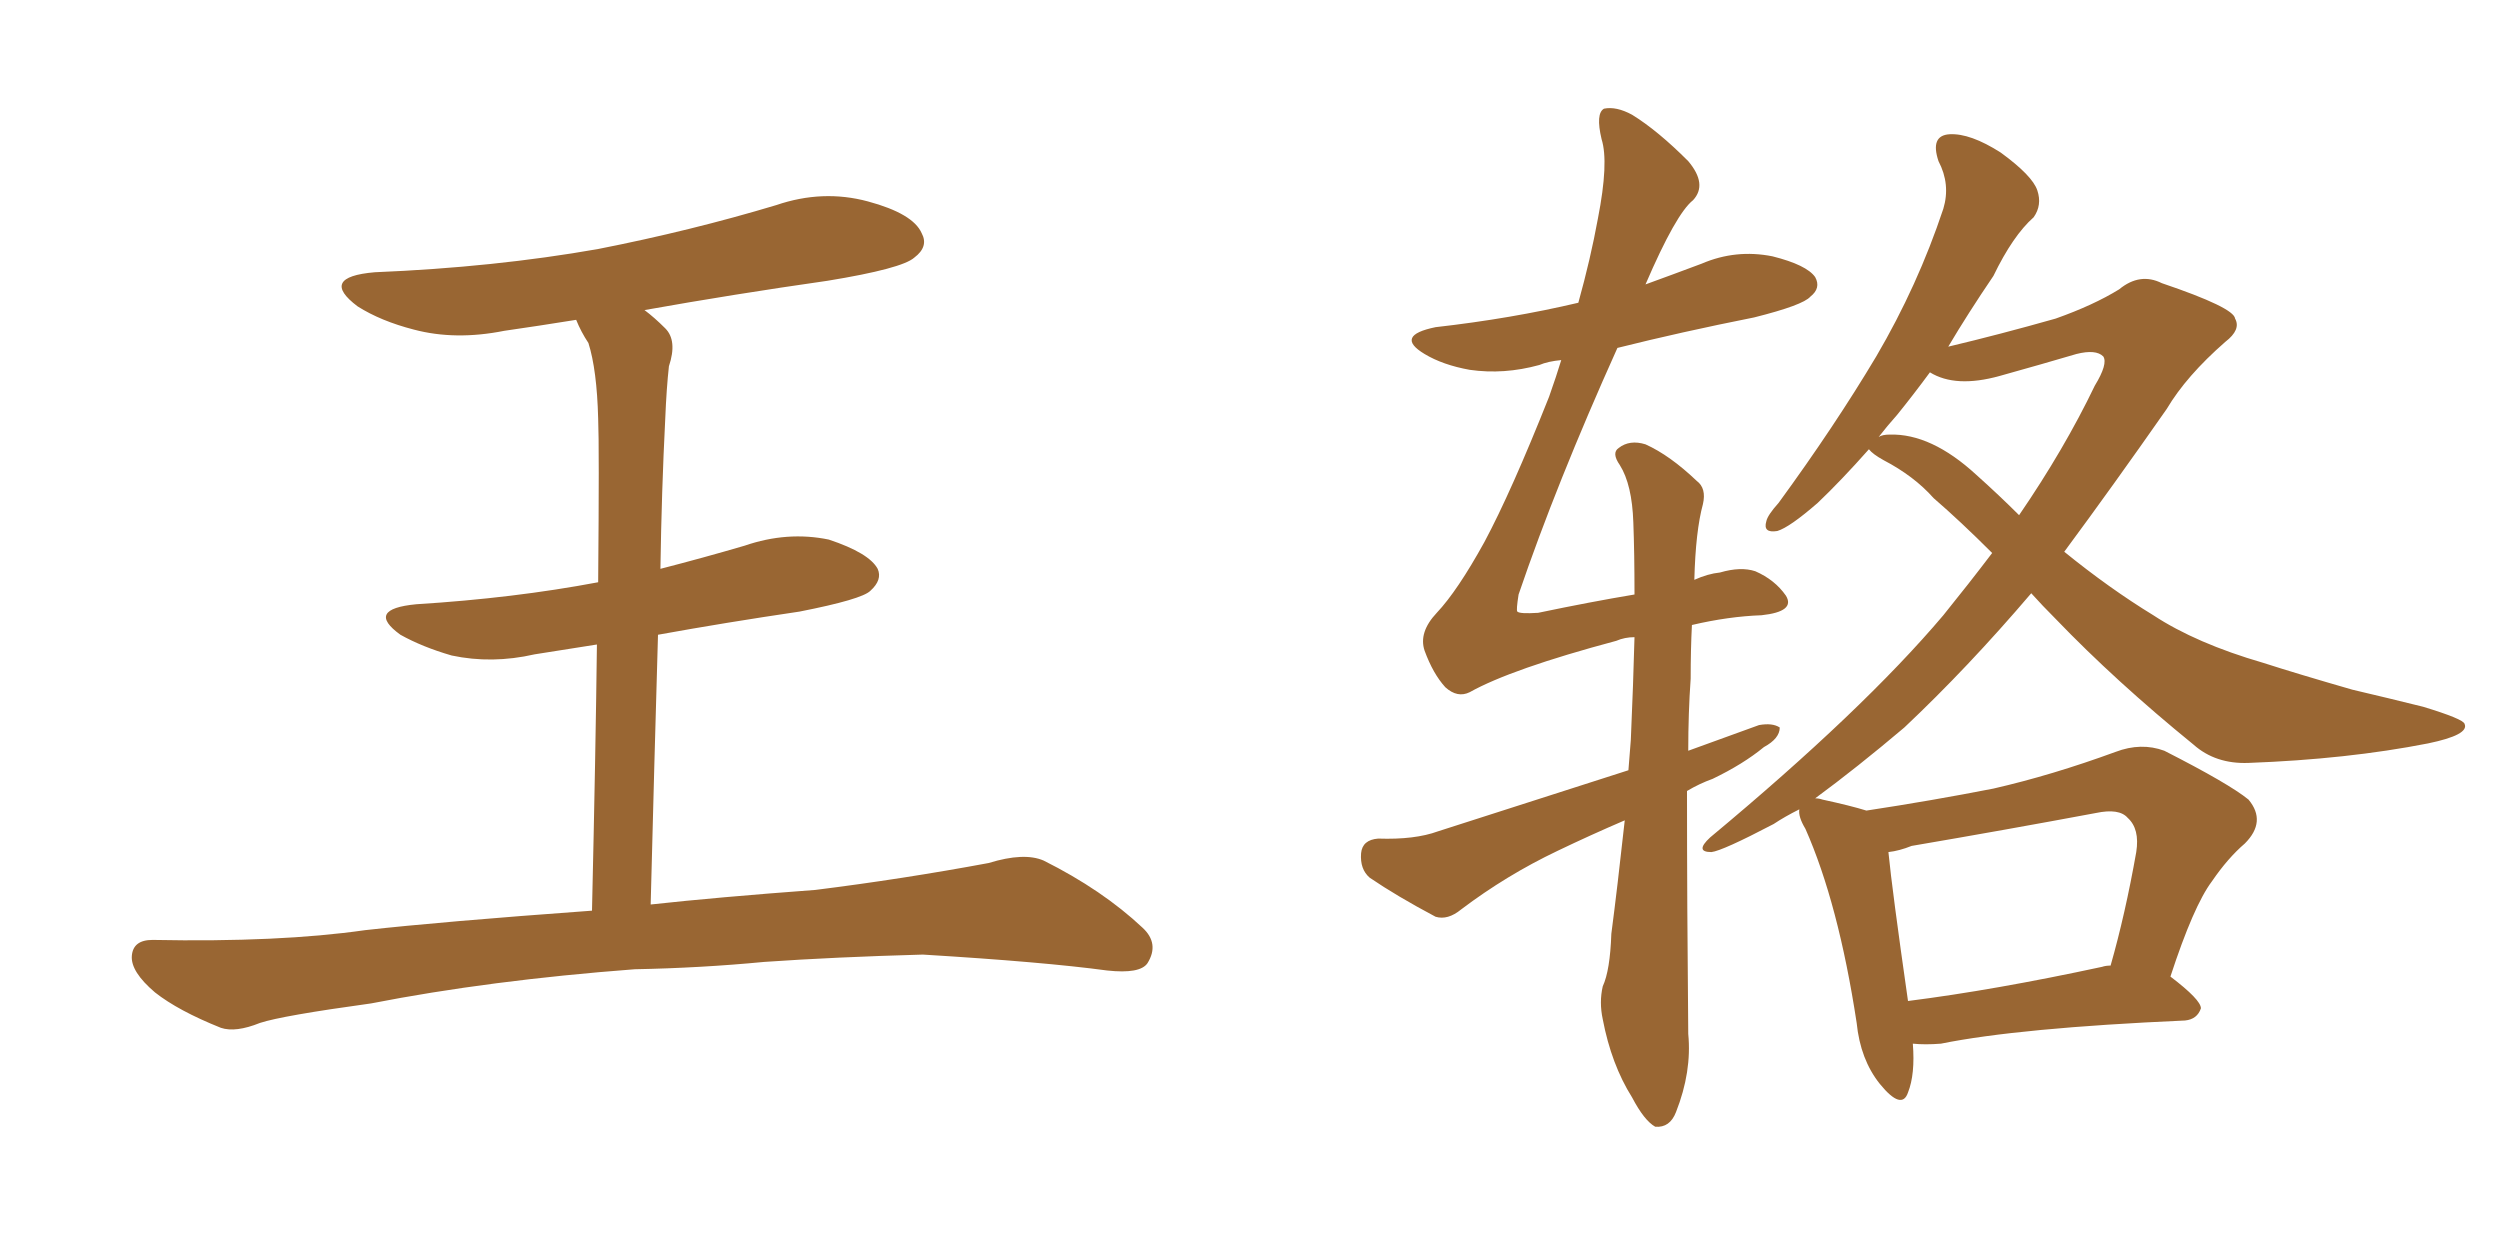 <svg xmlns="http://www.w3.org/2000/svg" xmlns:xlink="http://www.w3.org/1999/xlink" width="300" height="150"><path fill="#996633" padding="10" d="M76.17 116.31L76.17 116.31L76.17 116.31Q58.74 117.63 44.53 120.41L44.53 120.41Q33.84 121.88 31.20 122.75L31.20 122.75Q28.27 123.93 26.51 123.34L26.51 123.34Q21.39 121.29 18.60 119.09L18.60 119.09Q15.67 116.60 15.82 114.70L15.82 114.70Q15.97 112.79 18.31 112.79L18.31 112.79Q33.54 113.09 43.80 111.62L43.80 111.62Q52.88 110.60 71.04 109.28L71.04 109.28Q71.48 90.09 71.63 77.34L71.63 77.34Q67.82 77.93 64.16 78.52L64.16 78.52Q59.03 79.69 54.20 78.66L54.20 78.66Q50.68 77.64 48.05 76.17L48.05 76.17Q43.80 73.10 49.95 72.51L49.95 72.51Q61.67 71.78 71.78 69.87L71.78 69.87Q71.92 53.47 71.78 50.24L71.78 50.24Q71.63 44.38 70.61 41.16L70.61 41.16Q69.73 39.84 69.14 38.38L69.14 38.38Q64.60 39.11 60.50 39.70L60.50 39.70Q54.64 40.87 49.66 39.55L49.66 39.55Q45.70 38.53 42.92 36.77L42.92 36.77Q38.23 33.25 44.97 32.67L44.97 32.67Q59.33 32.08 71.78 29.88L71.78 29.88Q82.91 27.69 93.16 24.61L93.16 24.61Q98.73 22.71 104.15 24.17L104.15 24.17Q109.57 25.63 110.60 27.98L110.60 27.98Q111.47 29.59 109.72 30.91L109.72 30.91Q108.25 32.23 99.32 33.69L99.32 33.69Q88.04 35.30 77.34 37.21L77.34 37.21Q78.52 38.09 79.83 39.40L79.83 39.40Q81.30 40.87 80.27 43.95L80.27 43.95Q79.98 46.58 79.83 50.24L79.83 50.24Q79.39 58.89 79.25 68.26L79.25 68.26Q84.38 66.94 89.36 65.48L89.36 65.48Q94.48 63.72 99.46 64.75L99.46 64.75Q104.30 66.36 105.32 68.26L105.32 68.26Q105.91 69.58 104.44 70.90L104.44 70.90Q103.42 71.92 95.95 73.39L95.95 73.39Q87.01 74.71 78.96 76.17L78.96 76.17Q78.52 91.26 78.08 108.54L78.08 108.54Q85.99 107.67 97.85 106.79L97.85 106.79Q108.40 105.47 118.65 103.56L118.65 103.56Q122.90 102.25 125.24 103.27L125.24 103.27Q132.28 106.79 137.11 111.33L137.11 111.33Q139.16 113.23 137.70 115.58L137.70 115.58Q136.82 116.89 132.86 116.46L132.86 116.46Q125.24 115.43 110.74 114.55L110.74 114.55Q100.20 114.84 91.70 115.43L91.70 115.43Q84.08 116.16 76.17 116.31ZM229.54 125.24L229.54 125.24Q229.83 128.91 228.96 131.10L228.96 131.10Q228.22 133.30 225.59 130.08L225.59 130.08Q223.24 127.15 222.80 122.75L222.80 122.75Q220.61 108.40 216.65 99.46L216.65 99.46Q215.77 98.00 215.92 97.12L215.92 97.12Q214.16 98.00 212.84 98.88L212.84 98.88Q206.69 102.10 205.37 102.25L205.37 102.25Q203.32 102.25 205.22 100.49L205.22 100.49Q223.54 85.25 233.20 73.83L233.20 73.83Q236.28 70.02 239.06 66.36L239.06 66.36Q235.25 62.55 232.03 59.77L232.03 59.77Q229.69 57.13 226.03 55.22L226.03 55.22Q224.71 54.49 224.27 53.91L224.27 53.91Q220.90 57.71 218.12 60.35L218.12 60.35Q214.75 63.28 213.28 63.72L213.28 63.72Q211.52 64.01 211.96 62.55L211.96 62.55Q212.11 61.82 213.43 60.35L213.43 60.35Q220.17 51.12 225.15 42.77L225.15 42.77Q230.13 34.28 233.20 25.05L233.20 25.05Q234.08 22.12 232.62 19.34L232.62 19.34Q231.59 16.26 233.94 16.11L233.94 16.11Q236.43 15.97 240.09 18.31L240.09 18.31Q243.90 21.09 244.48 22.85L244.48 22.85Q245.07 24.61 244.04 26.07L244.04 26.07Q241.55 28.27 239.21 33.11L239.21 33.11Q236.13 37.65 233.79 41.60L233.79 41.60Q239.94 40.14 246.68 38.23L246.68 38.23Q251.22 36.62 254.30 34.72L254.30 34.72Q256.79 32.67 259.42 33.98L259.42 33.98Q268.07 36.91 268.21 38.23L268.21 38.23Q268.95 39.55 267.04 41.02L267.04 41.02Q262.35 45.12 260.01 49.07L260.01 49.07Q253.56 58.30 247.71 66.21L247.71 66.21Q253.13 70.61 258.40 73.83L258.40 73.83Q263.53 77.20 271.58 79.54L271.58 79.54Q275.68 80.86 282.28 82.76L282.28 82.76Q286.67 83.79 290.77 84.81L290.77 84.81Q295.61 86.28 295.75 86.87L295.75 86.87Q296.34 88.18 291.36 89.21L291.36 89.21Q281.69 91.11 269.82 91.55L269.82 91.55Q265.87 91.70 263.23 89.36L263.23 89.36Q253.86 81.74 246.68 74.27L246.68 74.27Q245.07 72.66 243.75 71.19L243.75 71.19Q236.13 80.13 228.52 87.30L228.52 87.30Q222.80 92.14 217.82 95.80L217.82 95.80Q218.26 95.80 218.70 95.95L218.70 95.95Q222.07 96.68 223.97 97.27L223.97 97.27Q231.74 96.09 239.21 94.63L239.21 94.63Q246.24 93.02 253.86 90.23L253.86 90.23Q256.93 89.06 259.72 90.09L259.72 90.09Q267.48 94.04 269.82 95.95L269.82 95.95Q272.02 98.58 269.38 101.22L269.38 101.22Q267.33 102.98 265.43 105.76L265.43 105.76Q263.23 108.69 260.45 117.19L260.45 117.19Q264.11 119.97 264.11 121.00L264.11 121.00Q263.67 122.31 262.21 122.46L262.21 122.46Q242.29 123.34 232.91 125.24L232.91 125.24Q231.01 125.39 229.54 125.24ZM252.25 116.02L252.25 116.02Q252.69 115.87 253.27 115.87L253.27 115.87Q255.03 109.72 256.35 102.25L256.35 102.25Q256.79 99.46 255.32 98.14L255.32 98.14Q254.30 96.97 251.51 97.56L251.51 97.56Q240.53 99.61 229.39 101.51L229.39 101.51Q227.93 102.10 226.61 102.25L226.61 102.25Q227.05 106.79 228.96 120.12L228.96 120.12Q239.36 118.80 252.25 116.02ZM237.16 56.98L237.16 56.98Q239.94 59.47 242.29 61.82L242.29 61.82Q247.71 53.91 251.37 46.29L251.37 46.29Q252.98 43.65 252.39 42.77L252.39 42.77Q251.51 41.89 249.17 42.48L249.17 42.48Q245.21 43.65 239.94 45.12L239.94 45.12Q234.67 46.58 231.59 44.68L231.59 44.68Q229.54 47.46 227.64 49.80L227.64 49.80Q226.46 51.12 225.44 52.44L225.44 52.44Q225.88 52.15 226.76 52.15L226.76 52.15Q231.74 52.00 237.16 56.98ZM194.97 98.44L194.97 98.44L194.97 98.44Q190.87 100.20 186.91 102.10L186.91 102.10Q180.76 105.03 175.34 109.13L175.34 109.13Q173.73 110.45 172.27 110.01L172.27 110.01Q167.58 107.52 164.36 105.32L164.36 105.32Q163.18 104.30 163.33 102.39L163.33 102.39Q163.48 100.78 165.38 100.63L165.38 100.63Q169.78 100.78 172.56 99.76L172.56 99.76Q184.42 95.95 195.41 92.43L195.41 92.43Q195.56 90.53 195.70 88.77L195.70 88.77Q196.00 81.88 196.14 76.46L196.14 76.46Q194.97 76.46 193.95 76.90L193.95 76.90Q181.35 80.27 176.37 83.06L176.37 83.06Q174.90 83.79 173.44 82.47L173.44 82.47Q171.97 80.86 170.95 78.08L170.95 78.08Q170.21 75.88 172.41 73.54L172.41 73.54Q174.90 70.90 178.13 65.04L178.13 65.04Q181.35 59.03 185.89 47.61L185.89 47.61Q186.77 45.12 187.35 43.21L187.35 43.21Q185.74 43.36 184.72 43.80L184.72 43.80Q180.47 44.97 176.37 44.38L176.37 44.38Q173.14 43.80 170.95 42.48L170.95 42.48Q167.29 40.28 172.27 39.26L172.27 39.26Q181.35 38.23 189.40 36.33L189.40 36.33Q190.87 31.05 191.75 26.22L191.75 26.22Q193.07 19.48 192.19 16.70L192.19 16.70Q191.46 13.62 192.48 13.04L192.48 13.04Q193.95 12.74 195.85 13.77L195.85 13.77Q198.93 15.67 202.59 19.34L202.59 19.34Q204.93 22.12 203.17 24.02L203.17 24.02Q201.12 25.63 197.46 34.13L197.46 34.13Q200.68 32.96 204.20 31.64L204.20 31.64Q208.30 29.88 212.70 30.76L212.70 30.76Q216.80 31.79 217.82 33.25L217.82 33.25Q218.55 34.57 217.24 35.60L217.24 35.60Q216.36 36.62 210.50 38.09L210.50 38.09Q201.71 39.84 194.09 41.75L194.09 41.75Q186.77 58.01 182.23 71.34L182.23 71.34Q181.93 73.24 182.08 73.39L182.08 73.39Q182.37 73.68 184.57 73.54L184.57 73.54Q190.87 72.22 196.14 71.34L196.14 71.34Q196.14 66.36 196.00 62.70L196.00 62.70Q195.85 58.15 194.38 55.81L194.38 55.81Q193.36 54.35 194.24 53.76L194.24 53.76Q195.56 52.73 197.46 53.32L197.46 53.32Q200.39 54.64 203.61 57.71L203.61 57.71Q204.79 58.59 204.35 60.50L204.35 60.50Q203.47 63.72 203.32 69.58L203.32 69.58Q204.93 68.85 206.40 68.70L206.40 68.70Q208.89 67.97 210.64 68.55L210.64 68.55Q212.99 69.58 214.31 71.48L214.31 71.48Q215.48 73.39 211.38 73.83L211.38 73.83Q207.42 73.97 203.03 75L203.03 75Q202.88 77.93 202.88 81.45L202.88 81.45Q202.59 85.55 202.59 90.09L202.59 90.09Q206.98 88.48 211.08 87.01L211.08 87.01Q212.70 86.72 213.57 87.30L213.57 87.30Q213.57 88.62 211.67 89.65L211.67 89.65Q209.18 91.70 205.52 93.46L205.52 93.46Q203.91 94.04 202.44 94.92L202.44 94.92Q202.44 108.54 202.59 124.07L202.59 124.07Q203.03 128.61 201.12 133.45L201.12 133.45Q200.39 135.35 198.63 135.21L198.63 135.21Q197.31 134.47 195.85 131.69L195.85 131.69Q193.36 127.73 192.33 122.31L192.33 122.31Q191.89 120.26 192.33 118.36L192.33 118.36Q193.21 116.46 193.36 112.06L193.36 112.06Q194.09 106.49 194.97 98.44Z"/></svg>